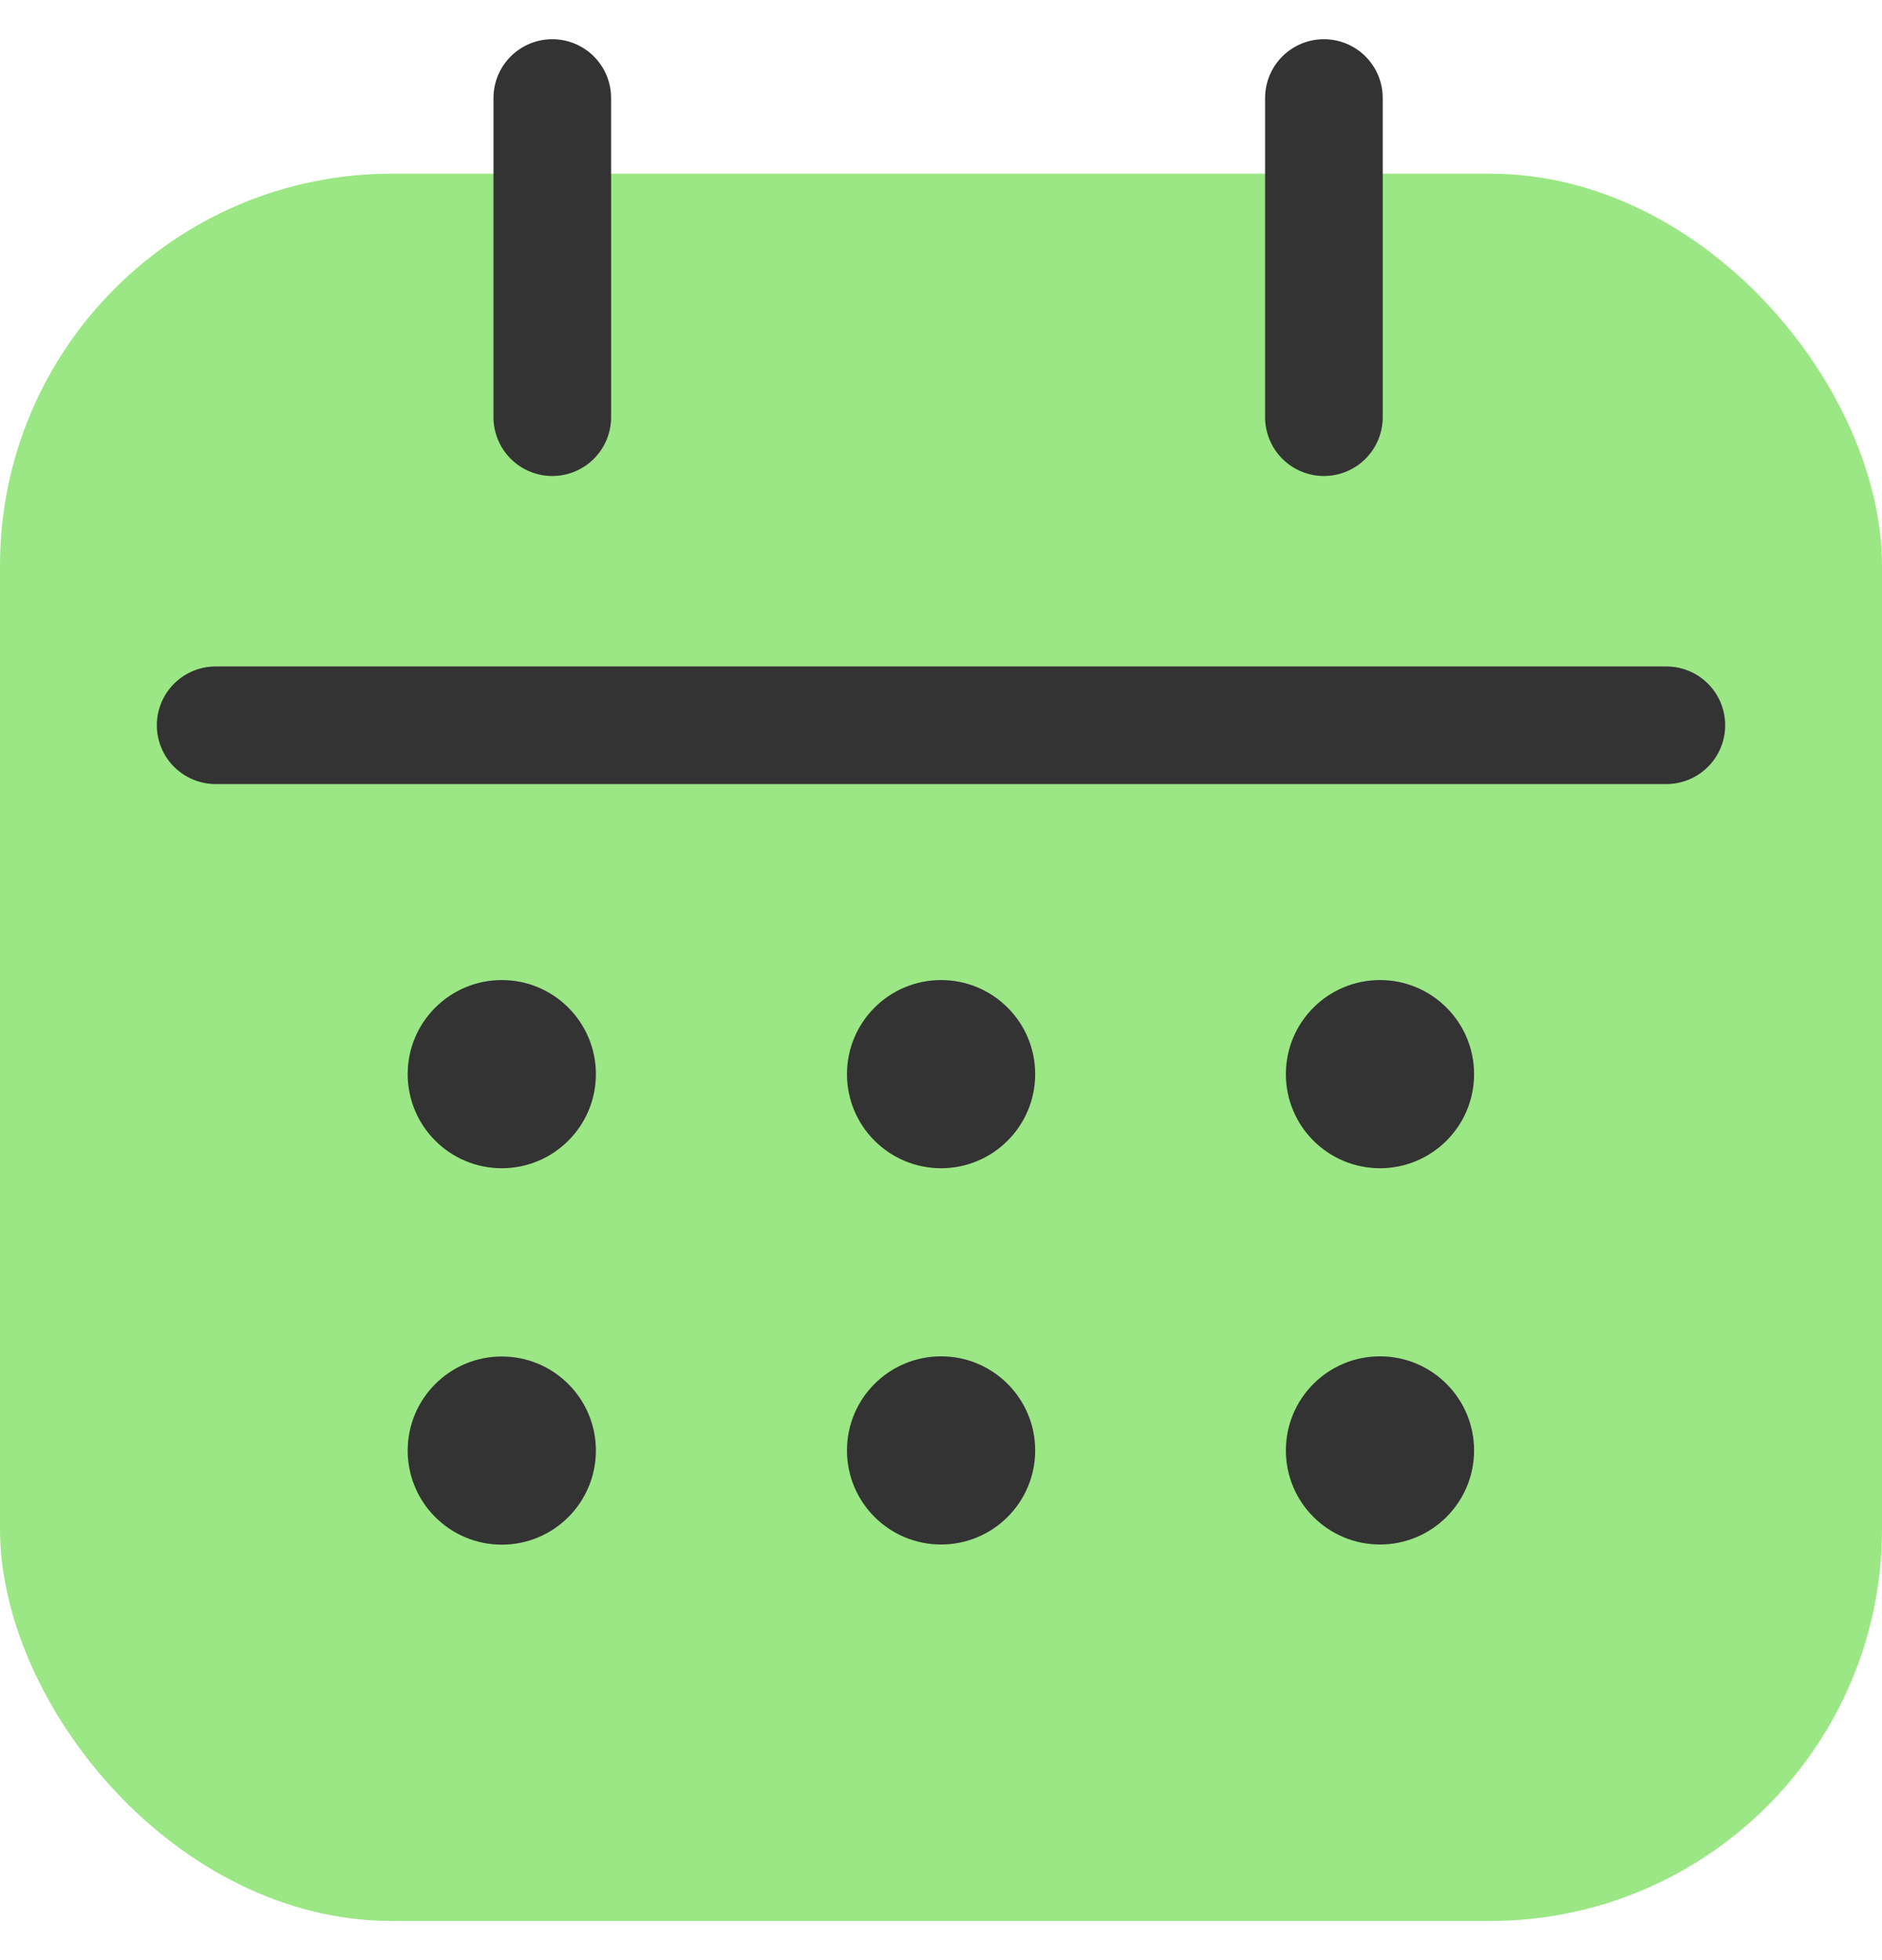 <svg width="24" height="25" viewBox="0 0 24 25" fill="none" xmlns="http://www.w3.org/2000/svg">
<rect y="2.215" width="24" height="22.286" rx="5" fill="#9BE685"/>
<line x1="2.75" y1="9.25" x2="21.25" y2="9.25" stroke="#333333" stroke-width="1.5" stroke-linecap="round"/>
<circle cx="6.399" cy="13.7" r="1.2" fill="#333333"/>
<circle cx="12.001" cy="13.7" r="1.2" fill="#333333"/>
<circle cx="17.598" cy="13.7" r="1.2" fill="#333333"/>
<circle cx="6.399" cy="18.501" r="1.2" fill="#333333"/>
<circle cx="12.001" cy="18.499" r="1.2" fill="#333333"/>
<circle cx="17.598" cy="18.499" r="1.2" fill="#333333"/>
<line x1="7.043" y1="1.25" x2="7.043" y2="5.321" stroke="#333333" stroke-width="1.5" stroke-linecap="round"/>
<line x1="16.883" y1="1.25" x2="16.883" y2="5.321" stroke="#333333" stroke-width="1.5" stroke-linecap="round"/>
</svg>

